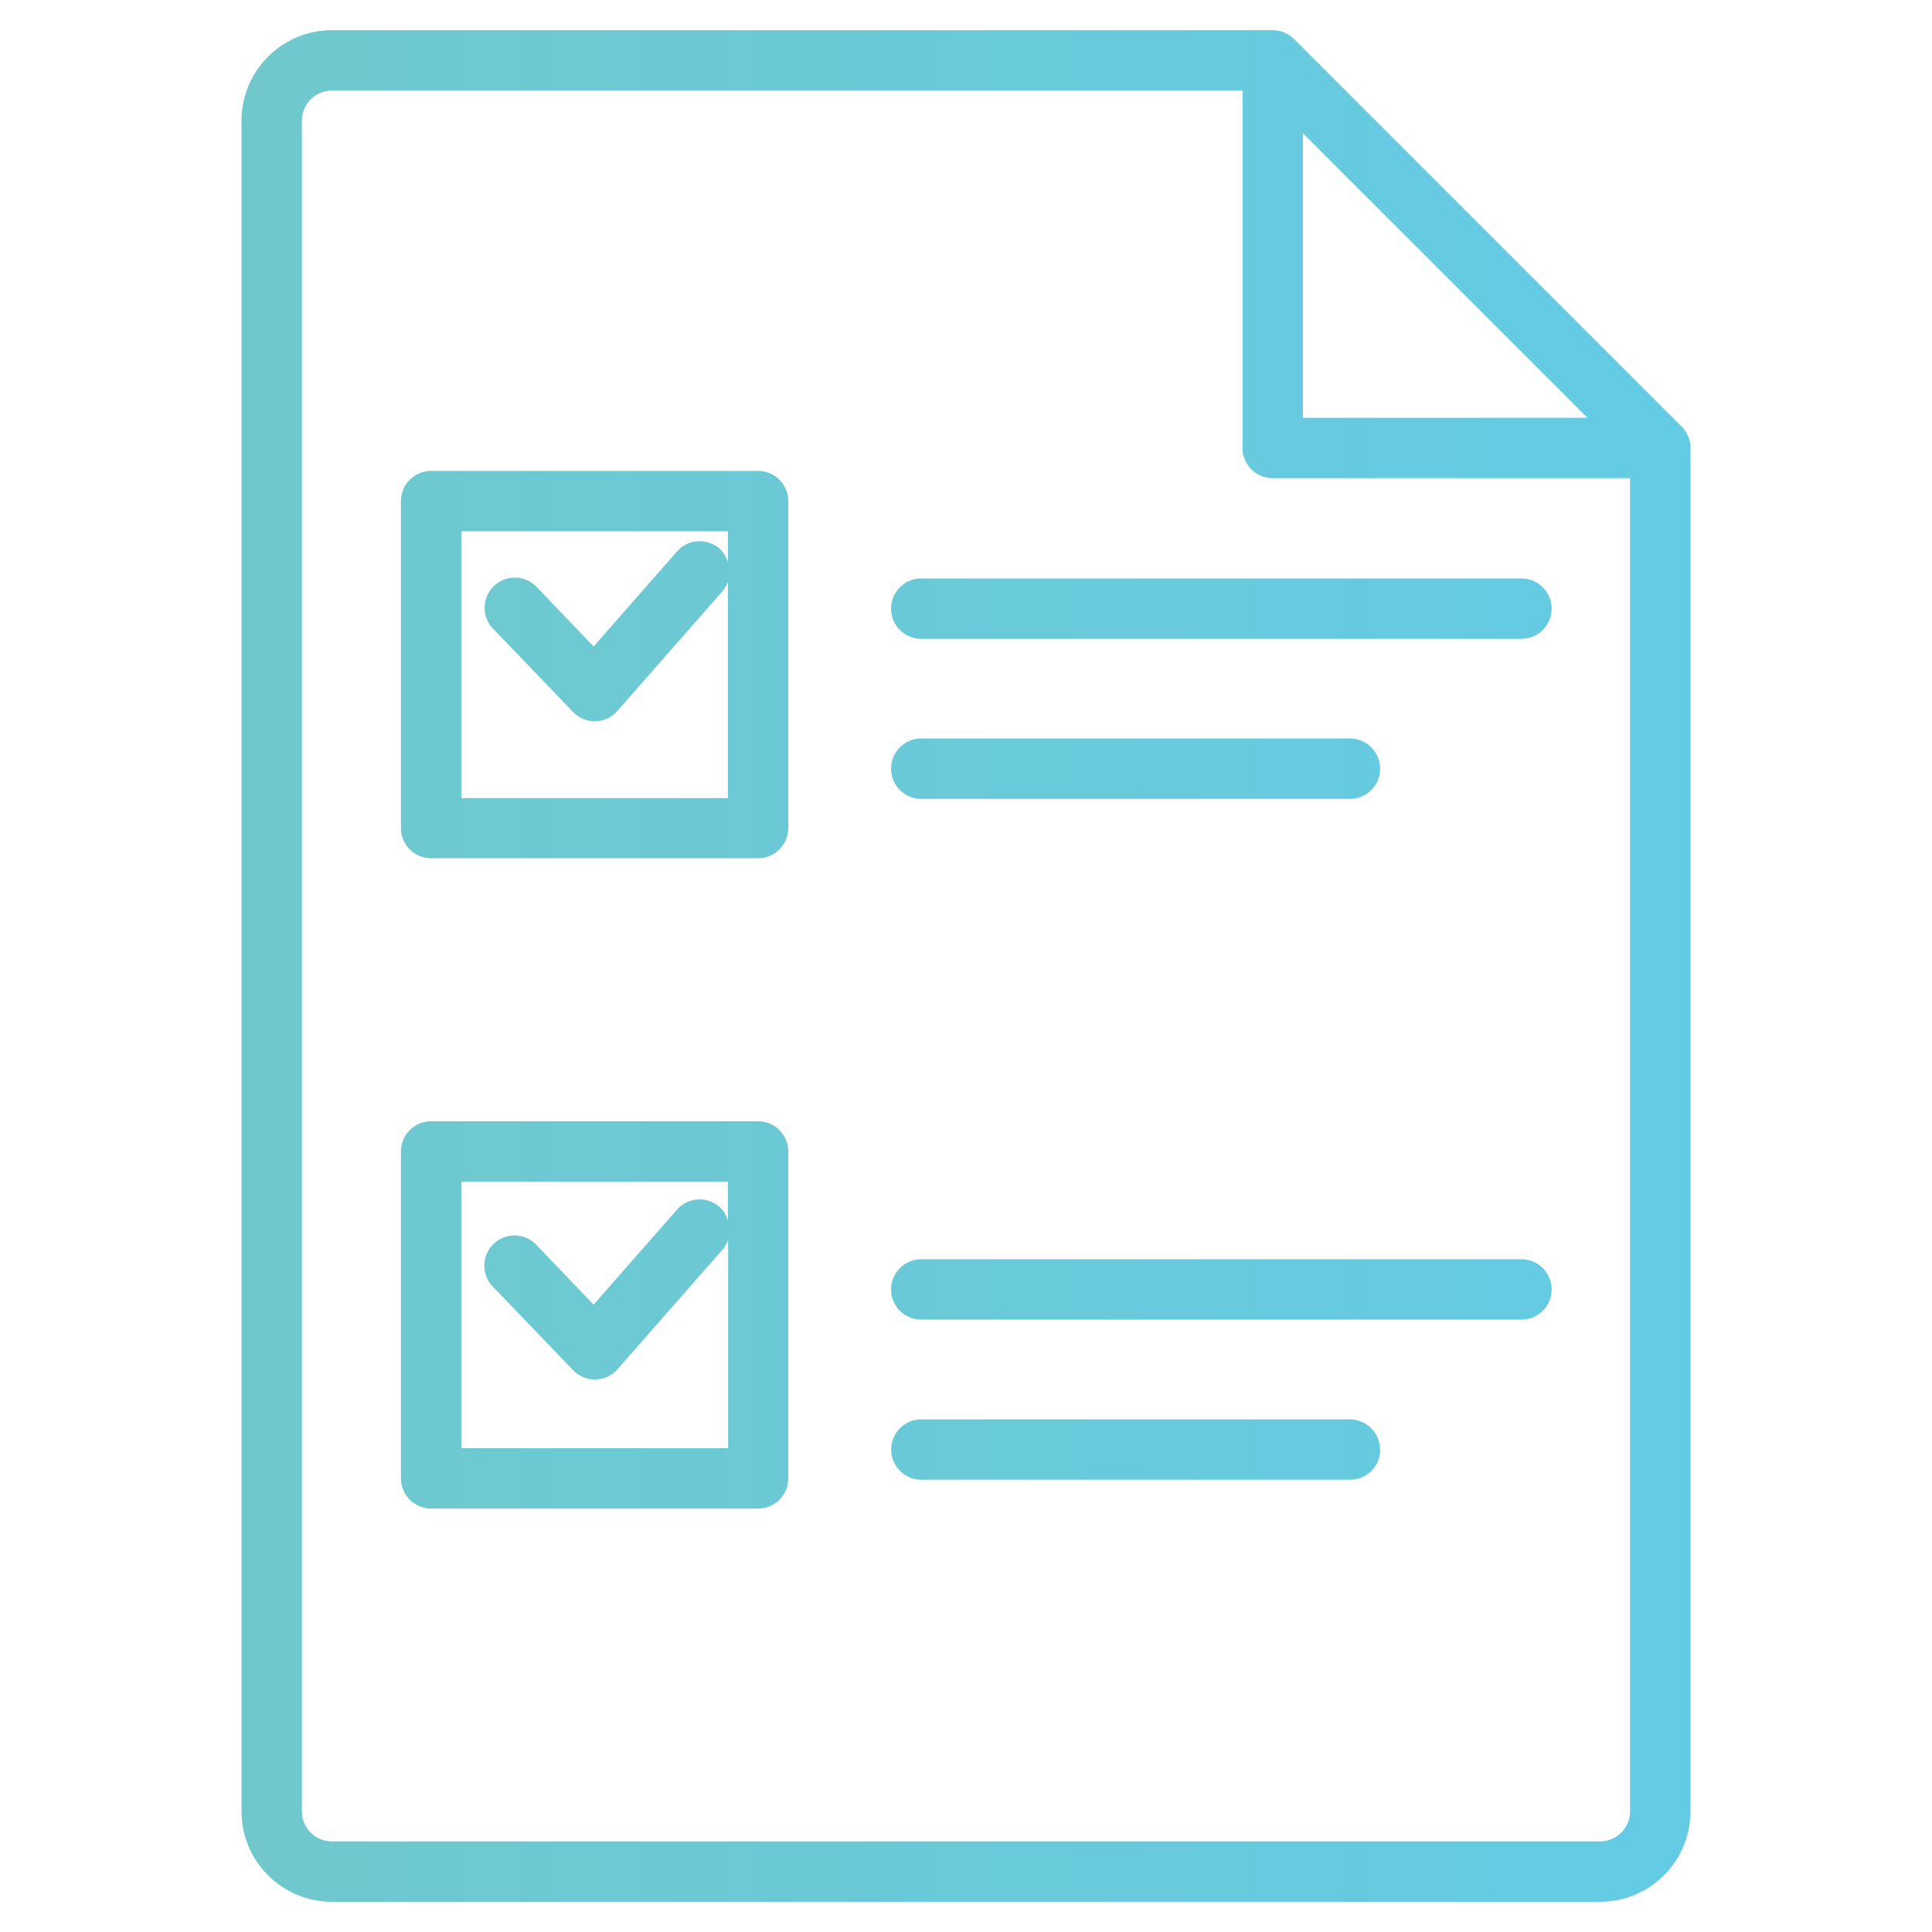 <svg xmlns="http://www.w3.org/2000/svg" xmlns:xlink="http://www.w3.org/1999/xlink" xmlns:svgjs="http://svgjs.dev/svgjs" id="Layer_2" height="300" viewBox="0 0 32 32" width="300" data-name="Layer 2"><g transform="matrix(1,0,0,1,0,0)"><path d="m27.961 7.227a.5.5 0 0 0 -.108-.161l-6.419-6.419a.5.5 0 0 0 -.161-.108.508.508 0 0 0 -.193-.039h-15.58a1.5 1.5 0 0 0 -1.5 1.5v28a1.5 1.5 0 0 0 1.5 1.5h21a1.5 1.5 0 0 0 1.5-1.5v-22.58a.508.508 0 0 0 -.039-.193zm-6.381-5.02 4.713 4.713h-4.713zm4.92 28.293h-21a.5.5 0 0 1 -.5-.5v-28a.5.5 0 0 1 .5-.5h15.08v5.92a.5.5 0 0 0 .5.5h5.92v22.08a.5.5 0 0 1 -.5.5zm-13.944-22.7h-5.415a.5.5 0 0 0 -.5.5v5.415a.5.5 0 0 0 .5.5h5.415a.5.5 0 0 0 .5-.5v-5.415a.5.5 0 0 0 -.5-.5zm-4.915 5.419v-4.419h4.415v.51a.491.491 0 0 0 -.137-.221.5.5 0 0 0 -.706.045l-1.381 1.574-.932-.974a.5.5 0 1 0 -.72.693l1.312 1.366a.5.5 0 0 0 .361.153h.007a.5.5 0 0 0 .365-.17l1.74-1.982a.493.493 0 0 0 .091-.158v3.583zm4.915 5.353h-5.415a.5.5 0 0 0 -.5.5v5.415a.5.5 0 0 0 .5.5h5.415a.5.5 0 0 0 .5-.5v-5.415a.5.5 0 0 0 -.5-.5zm-4.915 5.415v-4.415h4.415v.64a.491.491 0 0 0 -.137-.221.5.5 0 0 0 -.706.045l-1.381 1.573-.932-.973a.5.5 0 1 0 -.72.692l1.312 1.366a.5.5 0 0 0 .361.154h.01a.5.5 0 0 0 .366-.17l1.74-1.982a.5.5 0 0 0 .091-.158v3.449zm18.059-13.906a.5.5 0 0 1 -.5.5h-9.941a.5.5 0 0 1 0-1h9.941a.5.5 0 0 1 .5.5zm-10.941 2.651a.5.5 0 0 1 .5-.5h7.1a.5.5 0 0 1 0 1h-7.1a.5.5 0 0 1 -.5-.5zm10.941 8.625a.5.5 0 0 1 -.5.5h-9.941a.5.5 0 0 1 0-1h9.941a.5.5 0 0 1 .5.5zm-2.839 2.652a.5.5 0 0 1 -.5.5h-7.1a.5.5 0 0 1 0-1h7.1a.5.5 0 0 1 .496.5z" fill="url(#linear-gradient)" data-original-color="linear-gradient" stroke="none"></path></g><defs><linearGradient id="linear-gradient"><stop stop-color="#70c8ccff" offset="0"></stop><stop stop-color="#60ccecff" offset="1"></stop></linearGradient></defs></svg>